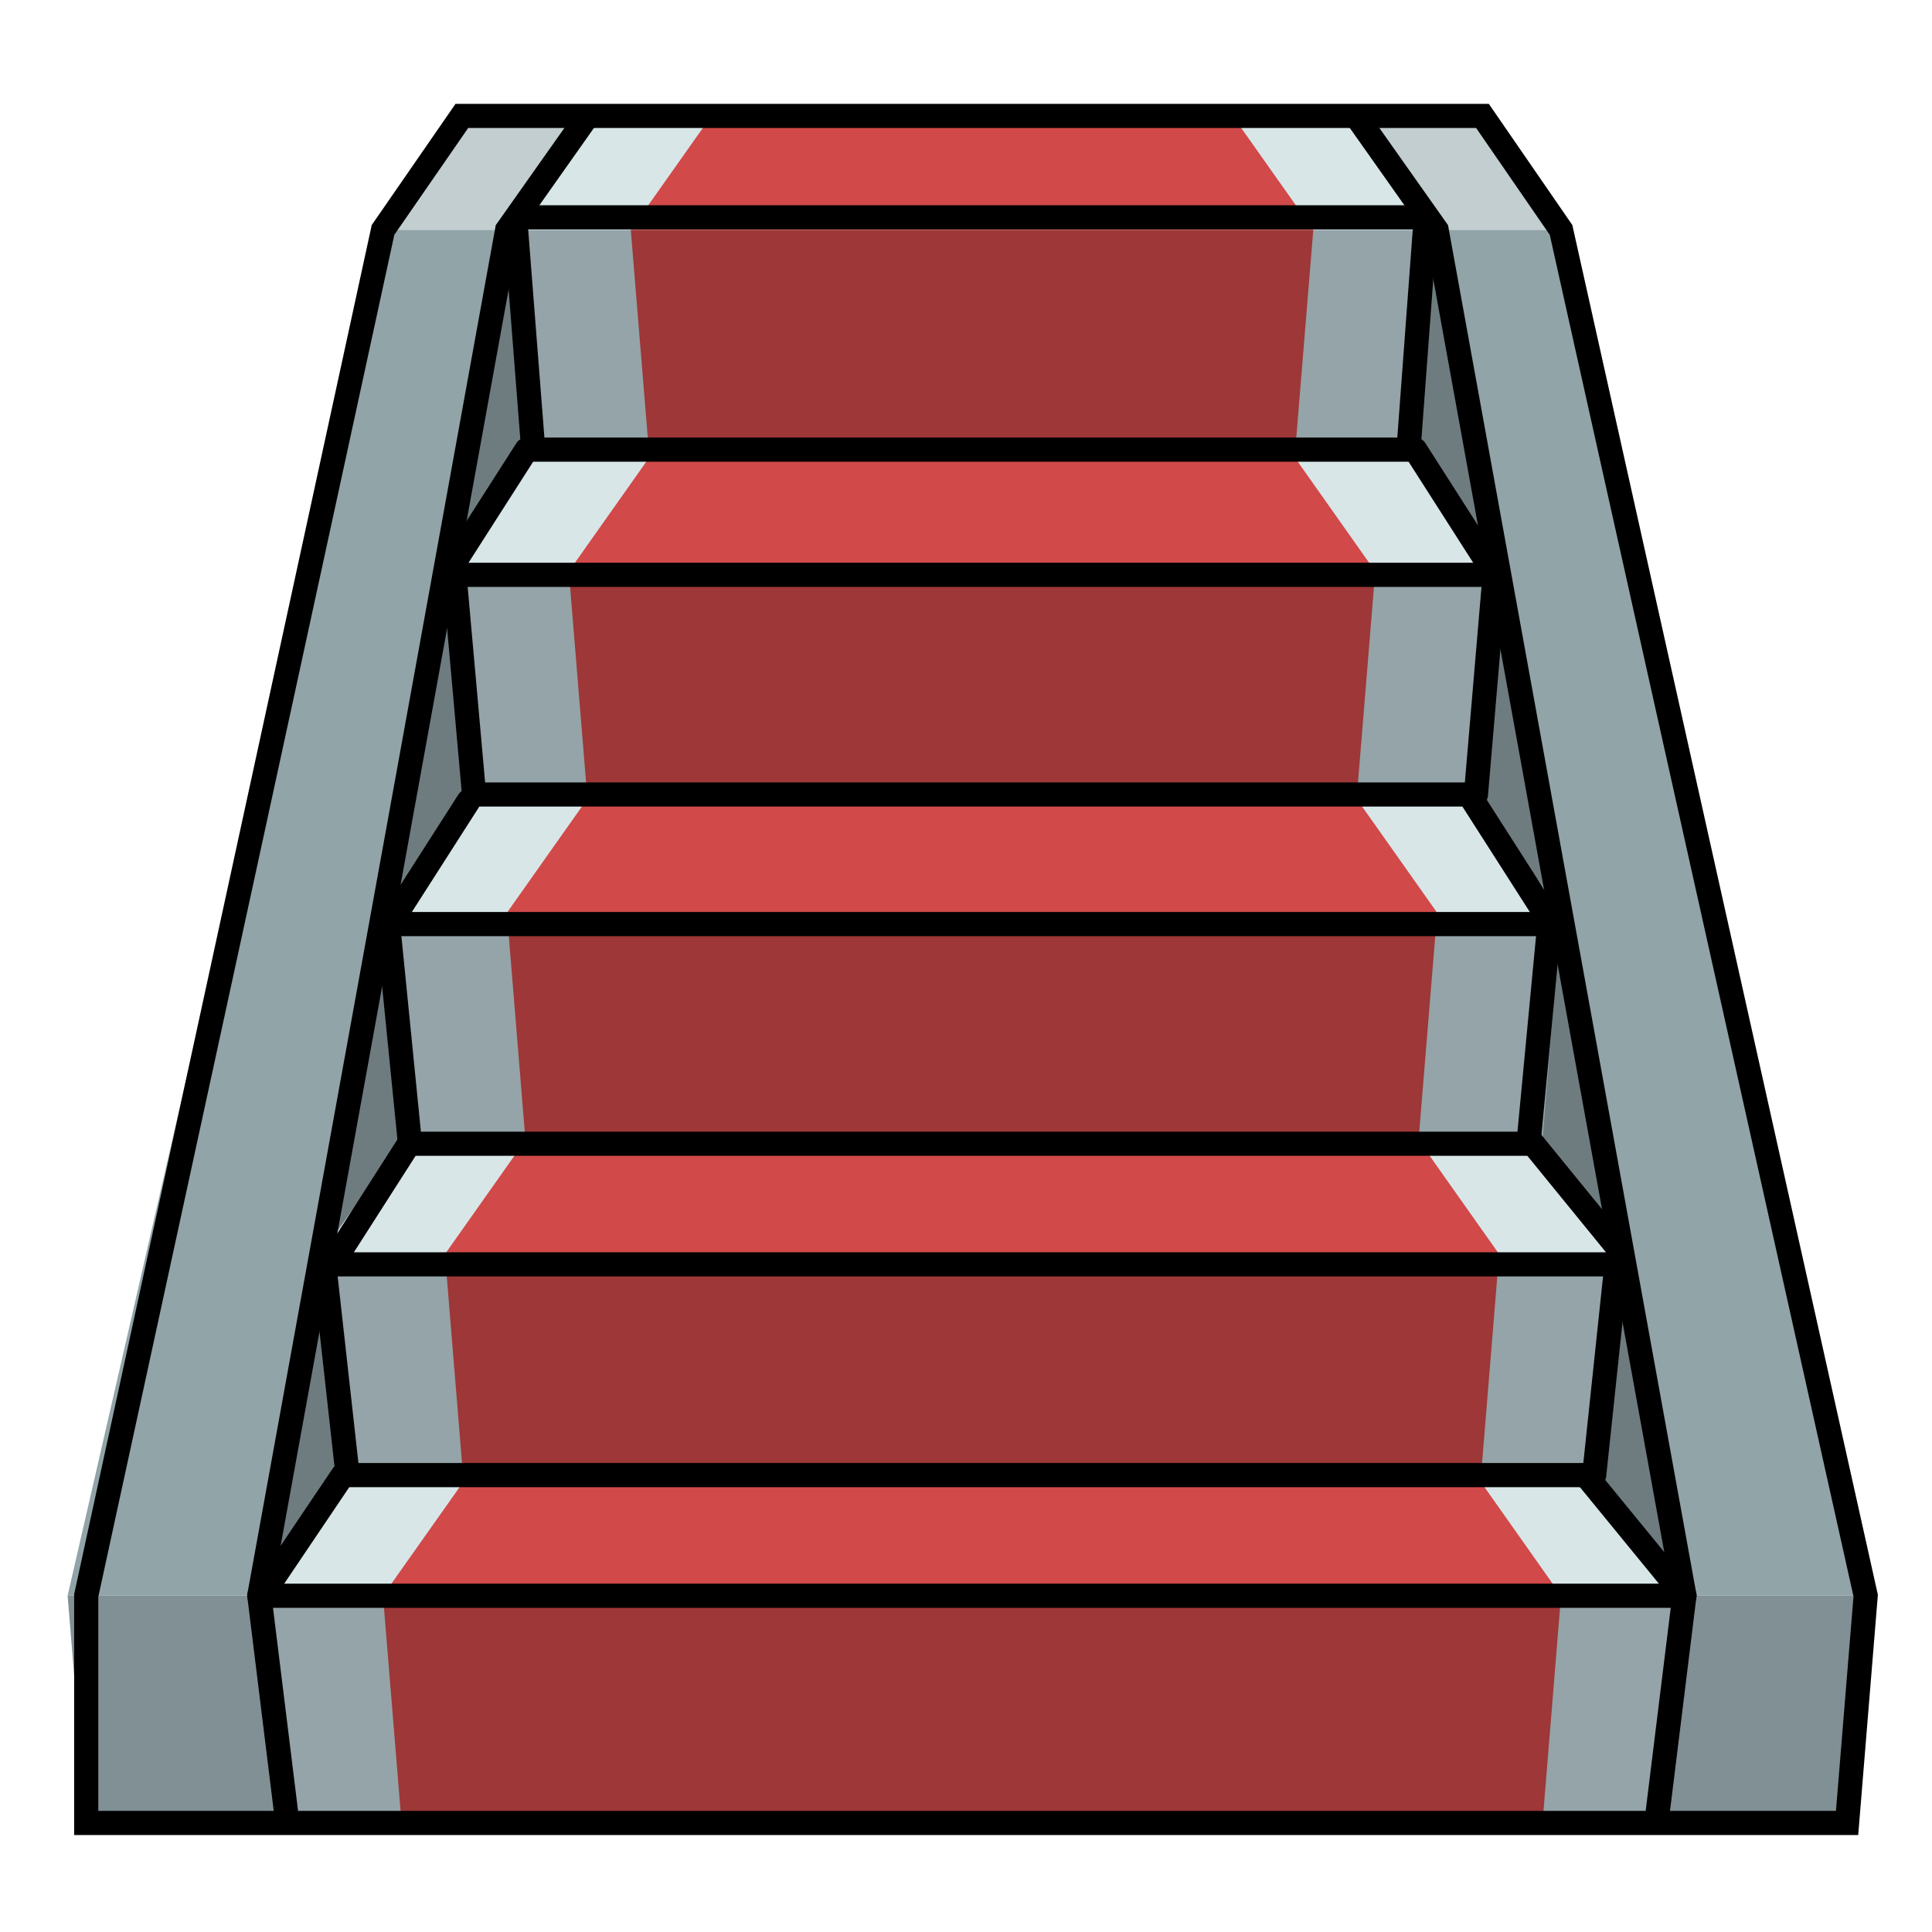 <?xml version="1.0" encoding="UTF-8"?>
<svg width="40px" height="40px" viewBox="0 0 40 40" version="1.1" xmlns="http://www.w3.org/2000/svg" xmlns:xlink="http://www.w3.org/1999/xlink">
    <title>escalera</title>
    <g id="escalera" stroke="none" stroke-width="1" fill="none" fill-rule="evenodd">
        <g id="Group-28" transform="translate(1.4, 2.4)">
            <polygon id="Fill-1" fill="#6E7C80" points="9.1 2.361 28.355 2.361 33.486 30.635 3.969 30.635"></polygon>
            <polygon id="Fill-2" fill="#94A4A8" points="27.97 7.068 9.479 7.068 9.095 2.361 28.355 2.361"></polygon>
            <polygon id="Fill-3" fill="#94A4A8" points="29.253 14.137 8.197 14.137 7.812 9.43 29.638 9.43"></polygon>
            <polygon id="Fill-4" fill="#94A4A8" points="30.536 21.205 6.914 21.205 6.53 16.498 30.92 16.498"></polygon>
            <polygon id="Fill-5" fill="#94A4A8" points="31.818 28.274 5.632 28.274 5.247 23.566 32.203 23.566"></polygon>
            <polygon id="Fill-6" fill="#94A4A8" points="3.964 30.635 4.349 35.342 33.101 35.342 33.486 30.635"></polygon>
            <polygon id="Fill-7" fill="#D8E6E8" points="9.479 7.068 7.812 9.43 29.638 9.43 27.97 7.068"></polygon>
            <polygon id="Fill-8" fill="#D8E6E8" points="10.762 8.83555516e-05 9.095 2.361 28.355 2.361 26.687 8.83555516e-05"></polygon>
            <polygon id="Fill-9" fill="#D8E6E8" points="8.197 14.137 6.529 16.498 30.92 16.498 29.253 14.137"></polygon>
            <polygon id="Fill-10" fill="#D8E6E8" points="6.914 21.205 5.247 23.566 32.203 23.566 30.536 21.205"></polygon>
            <polygon id="Fill-11" fill="#D8E6E8" points="5.632 28.274 3.964 30.635 33.486 30.635 31.818 28.274"></polygon>
            <polygon id="Fill-12" fill="#9E3737" points="25.405 7.068 12.045 7.068 11.66 2.361 25.79 2.361"></polygon>
            <polygon id="Fill-13" fill="#9E3737" points="26.688 14.137 10.762 14.137 10.377 9.43 27.073 9.43"></polygon>
            <polygon id="Fill-14" fill="#9E3737" points="27.97 21.205 9.479 21.205 9.095 16.498 28.355 16.498"></polygon>
            <polygon id="Fill-15" fill="#9E3737" points="29.253 28.274 8.197 28.274 7.812 23.566 29.638 23.566"></polygon>
            <polygon id="Fill-16" fill="#9E3737" points="6.529 30.635 6.914 35.342 30.536 35.342 30.92 30.635"></polygon>
            <polygon id="Fill-17" fill="#D14949" points="12.045 7.068 10.377 9.43 27.072 9.43 25.405 7.068"></polygon>
            <polygon id="Fill-18" fill="#D14949" points="13.328 8.83555516e-05 11.66 2.361 25.79 2.361 24.122 8.83555516e-05"></polygon>
            <polygon id="Fill-19" fill="#D14949" points="10.762 14.137 9.095 16.498 28.355 16.498 26.687 14.137"></polygon>
            <polygon id="Fill-20" fill="#D14949" points="9.479 21.205 7.812 23.566 29.638 23.566 27.97 21.205"></polygon>
            <polygon id="Fill-21" fill="#D14949" points="8.197 28.274 6.529 30.635 30.92 30.635 29.253 28.274"></polygon>
            <polygon id="Fill-22" fill="#C2CED0" points="26.687 8.83555516e-05 28.355 2.361 30.96 2.361 29.293 8.83555516e-05"></polygon>
            <polygon id="Fill-23" fill="#91A4A8" points="28.355 2.361 33.486 30.635 37.227 30.635 30.96 2.361"></polygon>
            <polygon id="Fill-24" fill="#809094" points="33.486 30.635 33.101 35.342 36.842 35.342 37.227 30.635"></polygon>
            <polygon id="Fill-25" fill="#C2CED0" points="8.162 8.83555516e-05 6.494 2.361 9.1 2.361 10.767 8.83555516e-05"></polygon>
            <polygon id="Fill-26" fill="#91A4A8" points="6.494 2.361 7.19999968e-05 30.635 3.969 30.635 9.1 2.361"></polygon>
            <polygon id="Fill-27" fill="#809094" points="0 30.635 0.385 35.342 4.354 35.342 3.969 30.635"></polygon>
        </g>
        <polygon id="Path" stroke="#000000" stroke-width="0.5" points="1.785 37.742 1.785 33.035 7.93 4.761 9.562 2.4 30.693 2.4 32.32 4.761 38.627 33.035 38.242 37.742"></polygon>
        <polyline id="Path-2" stroke="#000000" stroke-width="0.5" points="5.95 37.742 5.369 33.035 10.5 4.761 12.167 2.4"></polyline>
        <polyline id="Path-2" stroke="#000000" stroke-width="0.5" transform="translate(31.475, 20.071) scale(-1, 1) translate(-31.475, -20.071) " points="28.657 37.742 28.076 33.035 33.206 4.761 34.874 2.4"></polyline>
        <line x1="10.902" y1="4.5" x2="29.5" y2="4.5" id="Line" stroke="#000000" stroke-width="0.5" stroke-linecap="round" stroke-linejoin="round"></line>
        <polyline id="Line" stroke="#000000" stroke-width="0.5" stroke-linecap="round" stroke-linejoin="round" points="10.685 4.761 11.04 9.309 29.162 9.309 29.5 4.761"></polyline>
        <polyline id="Line" stroke="#000000" stroke-width="0.5" stroke-linecap="round" stroke-linejoin="round" points="9.409 11.901 9.815 16.449 30.558 16.449 30.945 11.901"></polyline>
        <polyline id="Line" stroke="#000000" stroke-width="0.5" stroke-linecap="round" stroke-linejoin="round" points="8.034 19.132 8.488 23.68 31.645 23.68 32.077 19.132"></polyline>
        <polyline id="Line" stroke="#000000" stroke-width="0.5" stroke-linecap="round" stroke-linejoin="round" points="6.691 25.992 7.197 30.54 33.006 30.54 33.487 25.992"></polyline>
        <line x1="9.409" y1="11.901" x2="30.945" y2="11.901" id="Line" stroke="#000000" stroke-width="0.5" stroke-linecap="round" stroke-linejoin="round"></line>
        <line x1="8.034" y1="19.132" x2="32.077" y2="19.132" id="Line" stroke="#000000" stroke-width="0.5" stroke-linecap="round" stroke-linejoin="round"></line>
        <line x1="6.691" y1="26.177" x2="33.487" y2="26.177" id="Line" stroke="#000000" stroke-width="0.5" stroke-linecap="round" stroke-linejoin="round"></line>
        <line x1="5.369" y1="33.038" x2="34.874" y2="33.038" id="Line" stroke="#000000" stroke-width="0.5" stroke-linecap="round" stroke-linejoin="round"></line>
        <line x1="10.902" y1="9.309" x2="9.5" y2="11.5" id="Line-2" stroke="#000000" stroke-width="0.5" stroke-linecap="round" stroke-linejoin="round"></line>
        <line x1="31.102" y1="9.309" x2="29.701" y2="11.5" id="Line-2" stroke="#000000" stroke-width="0.5" stroke-linecap="round" stroke-linejoin="round" transform="translate(30.201, 10.5) scale(-1, 1) translate(-30.201, -10.5) "></line>
        <line x1="9.701" y1="16.584" x2="8.299" y2="18.775" id="Line-2" stroke="#000000" stroke-width="0.5" stroke-linecap="round" stroke-linejoin="round"></line>
        <line x1="32.303" y1="16.584" x2="30.902" y2="18.775" id="Line-2" stroke="#000000" stroke-width="0.5" stroke-linecap="round" stroke-linejoin="round" transform="translate(31.402, 17.775) scale(-1, 1) translate(-31.402, -17.775) "></line>
        <line x1="8.5" y1="23.63" x2="7.098" y2="25.821" id="Line-2" stroke="#000000" stroke-width="0.5" stroke-linecap="round" stroke-linejoin="round"></line>
        <line x1="33.504" y1="23.63" x2="31.718" y2="25.821" id="Line-2" stroke="#000000" stroke-width="0.5" stroke-linecap="round" stroke-linejoin="round" transform="translate(32.602, 24.821) scale(-1, 1) translate(-32.602, -24.821) "></line>
        <line x1="7.098" y1="30.54" x2="5.57" y2="32.807" id="Line-2" stroke="#000000" stroke-width="0.5" stroke-linecap="round" stroke-linejoin="round"></line>
        <line x1="34.887" y1="30.54" x2="32.843" y2="33.038" id="Line-2" stroke="#000000" stroke-width="0.5" stroke-linecap="round" stroke-linejoin="round" transform="translate(33.858, 31.807) scale(-1, 1) translate(-33.858, -31.807) "></line>
    </g>
</svg>